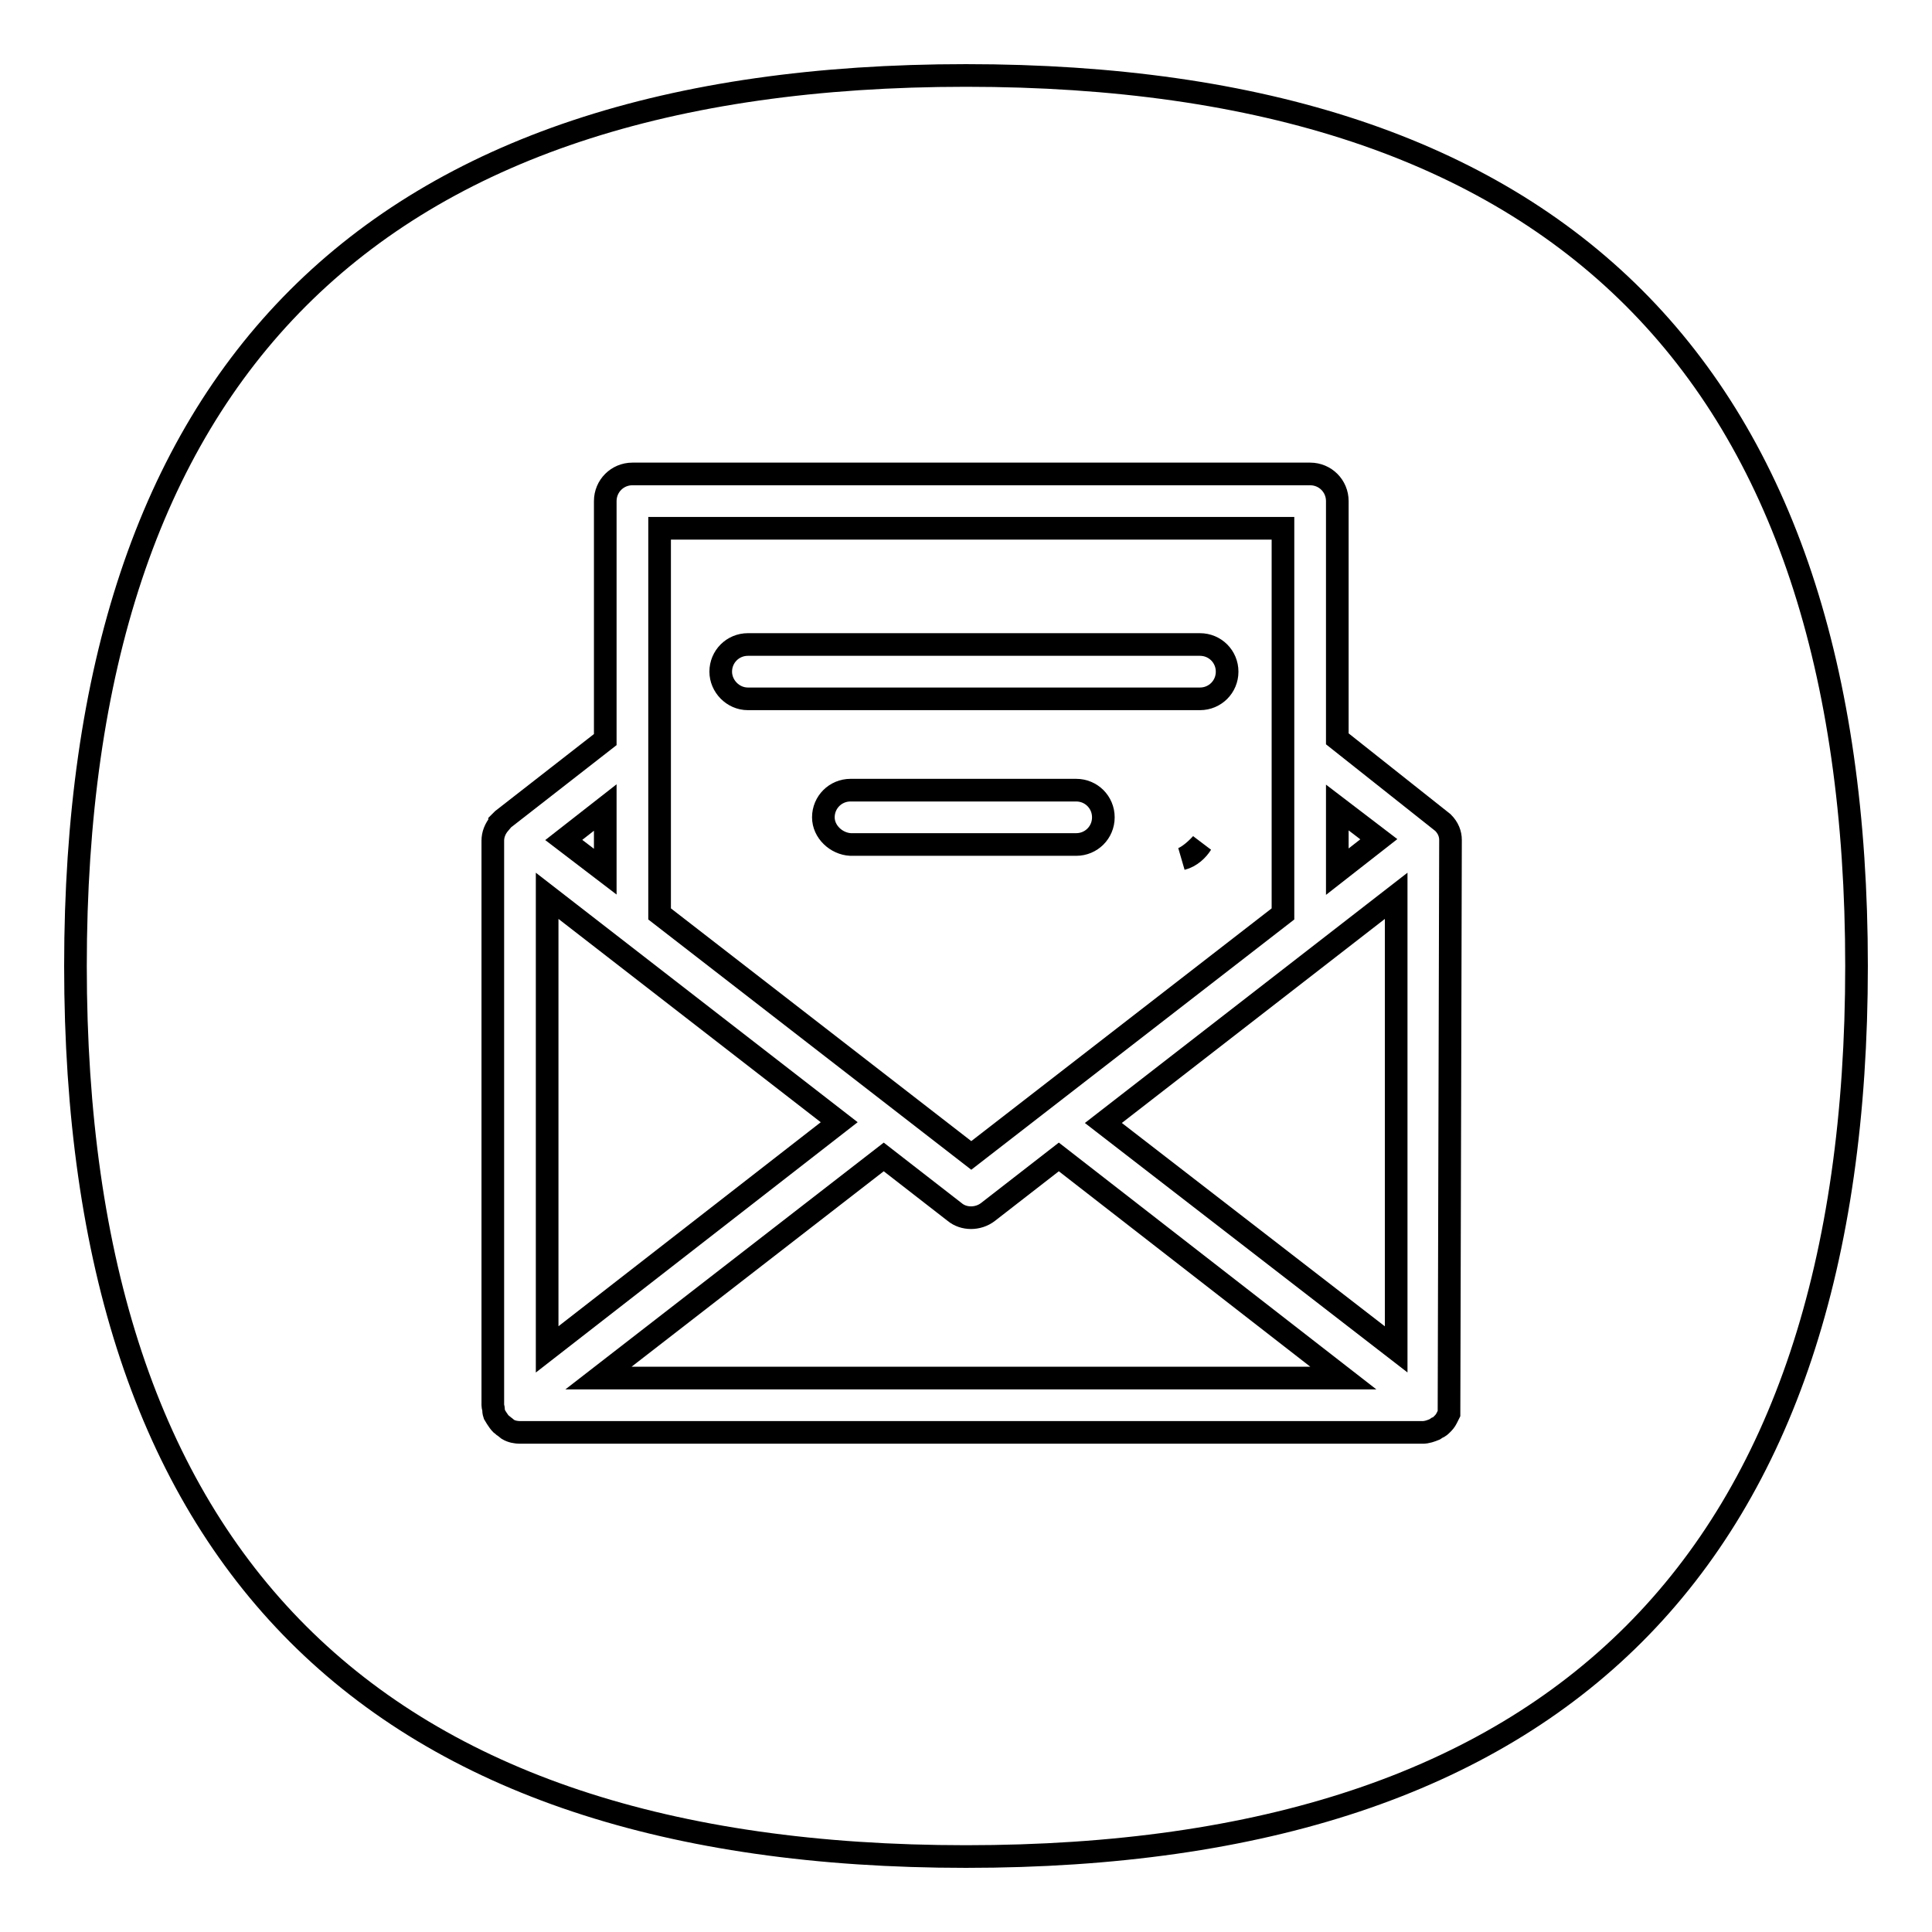 <?xml version="1.0" encoding="utf-8"?>
<!-- Svg Vector Icons : http://www.onlinewebfonts.com/icon -->
<!DOCTYPE svg PUBLIC "-//W3C//DTD SVG 1.1//EN" "http://www.w3.org/Graphics/SVG/1.1/DTD/svg11.dtd">
<svg version="1.1" xmlns="http://www.w3.org/2000/svg" xmlns:xlink="http://www.w3.org/1999/xlink" x="0px" y="0px" viewBox="0 0 256 256" enable-background="new 0 0 256 256" xml:space="preserve">
<g><g><path stroke-width="3" fill-opacity="0" stroke="#000000"  d="M159.2,111.8c-1,1.1-2,1.8-2.6,2C157.8,113.5,158.7,112.6,159.2,111.8z"/><path stroke-width="3" fill-opacity="0" stroke="#000000"  d="M126.6,69.6"/><path stroke-width="3" fill-opacity="0" stroke="#000000"  d="M173.7,126.9"/><path stroke-width="3" fill-opacity="0" stroke="#000000"  d="M132,60.9"/><path stroke-width="3" fill-opacity="0" stroke="#000000"  d="M80.2,107l-5.5,4.3l5.5,4.2V107z"/><path stroke-width="3" fill-opacity="0" stroke="#000000"  d="M72.5,118.7v60.1l38.7-30.1L72.5,118.7z"/><path stroke-width="3" fill-opacity="0" stroke="#000000"  d="M177.2,107v8.5l5.5-4.3L177.2,107z"/><path stroke-width="3" fill-opacity="0" stroke="#000000"  d="M170,121.1V70H87.4v51.1l41.3,32L170,121.1z M95.5,89c0-2,1.6-3.6,3.6-3.6h59.9c2,0,3.6,1.6,3.6,3.6c0,2-1.6,3.6-3.6,3.6H99.1C97.1,92.6,95.5,90.9,95.5,89z M109.1,108.3c0-2,1.6-3.6,3.6-3.6h29.9c2,0,3.6,1.6,3.6,3.6c0,2-1.6,3.6-3.6,3.6h-29.9C110.8,111.8,109.1,110.2,109.1,108.3z"/><path stroke-width="3" fill-opacity="0" stroke="#000000"  d="M128,10C49.3,10,10,49.3,10,128c0,78.7,39.3,118,118,118c78.7,0,118-39.3,118-118C246,49.3,206.7,10,128,10z M192,187.3c-0.1,0.2-0.2,0.4-0.3,0.6c-0.2,0.4-0.4,0.6-0.6,0.8c-0.2,0.2-0.4,0.4-0.7,0.5l-0.3,0.2c-0.5,0.2-1,0.4-1.6,0.4H68.9c-0.5,0-1.1-0.1-1.6-0.4l-0.5-0.4l0,0c-0.1,0-0.2-0.2-0.4-0.3c-0.2-0.2-0.4-0.5-0.6-0.8l-0.3-0.5c-0.1-0.3-0.1-0.5-0.1-0.6c0-0.2-0.1-0.4-0.1-0.6v-74.8c0-0.8,0.3-1.6,0.9-2.3l0-0.1l0.4-0.4l13.6-10.6V66.4c0-2,1.6-3.6,3.6-3.6h89.8c2,0,3.6,1.6,3.6,3.6v31.5l14,11.1c0.7,0.7,1,1.5,1,2.3L192,187.3z"/><path stroke-width="3" fill-opacity="0" stroke="#000000"  d="M130.9,160.6c-1.3,1-3.2,1-4.4,0l-9.4-7.3l-37.8,29.3H178l-37.7-29.3L130.9,160.6z"/><path stroke-width="3" fill-opacity="0" stroke="#000000"  d="M185,178.8v-60.1l-38.8,30.1L185,178.8z"/></g></g>
</svg>